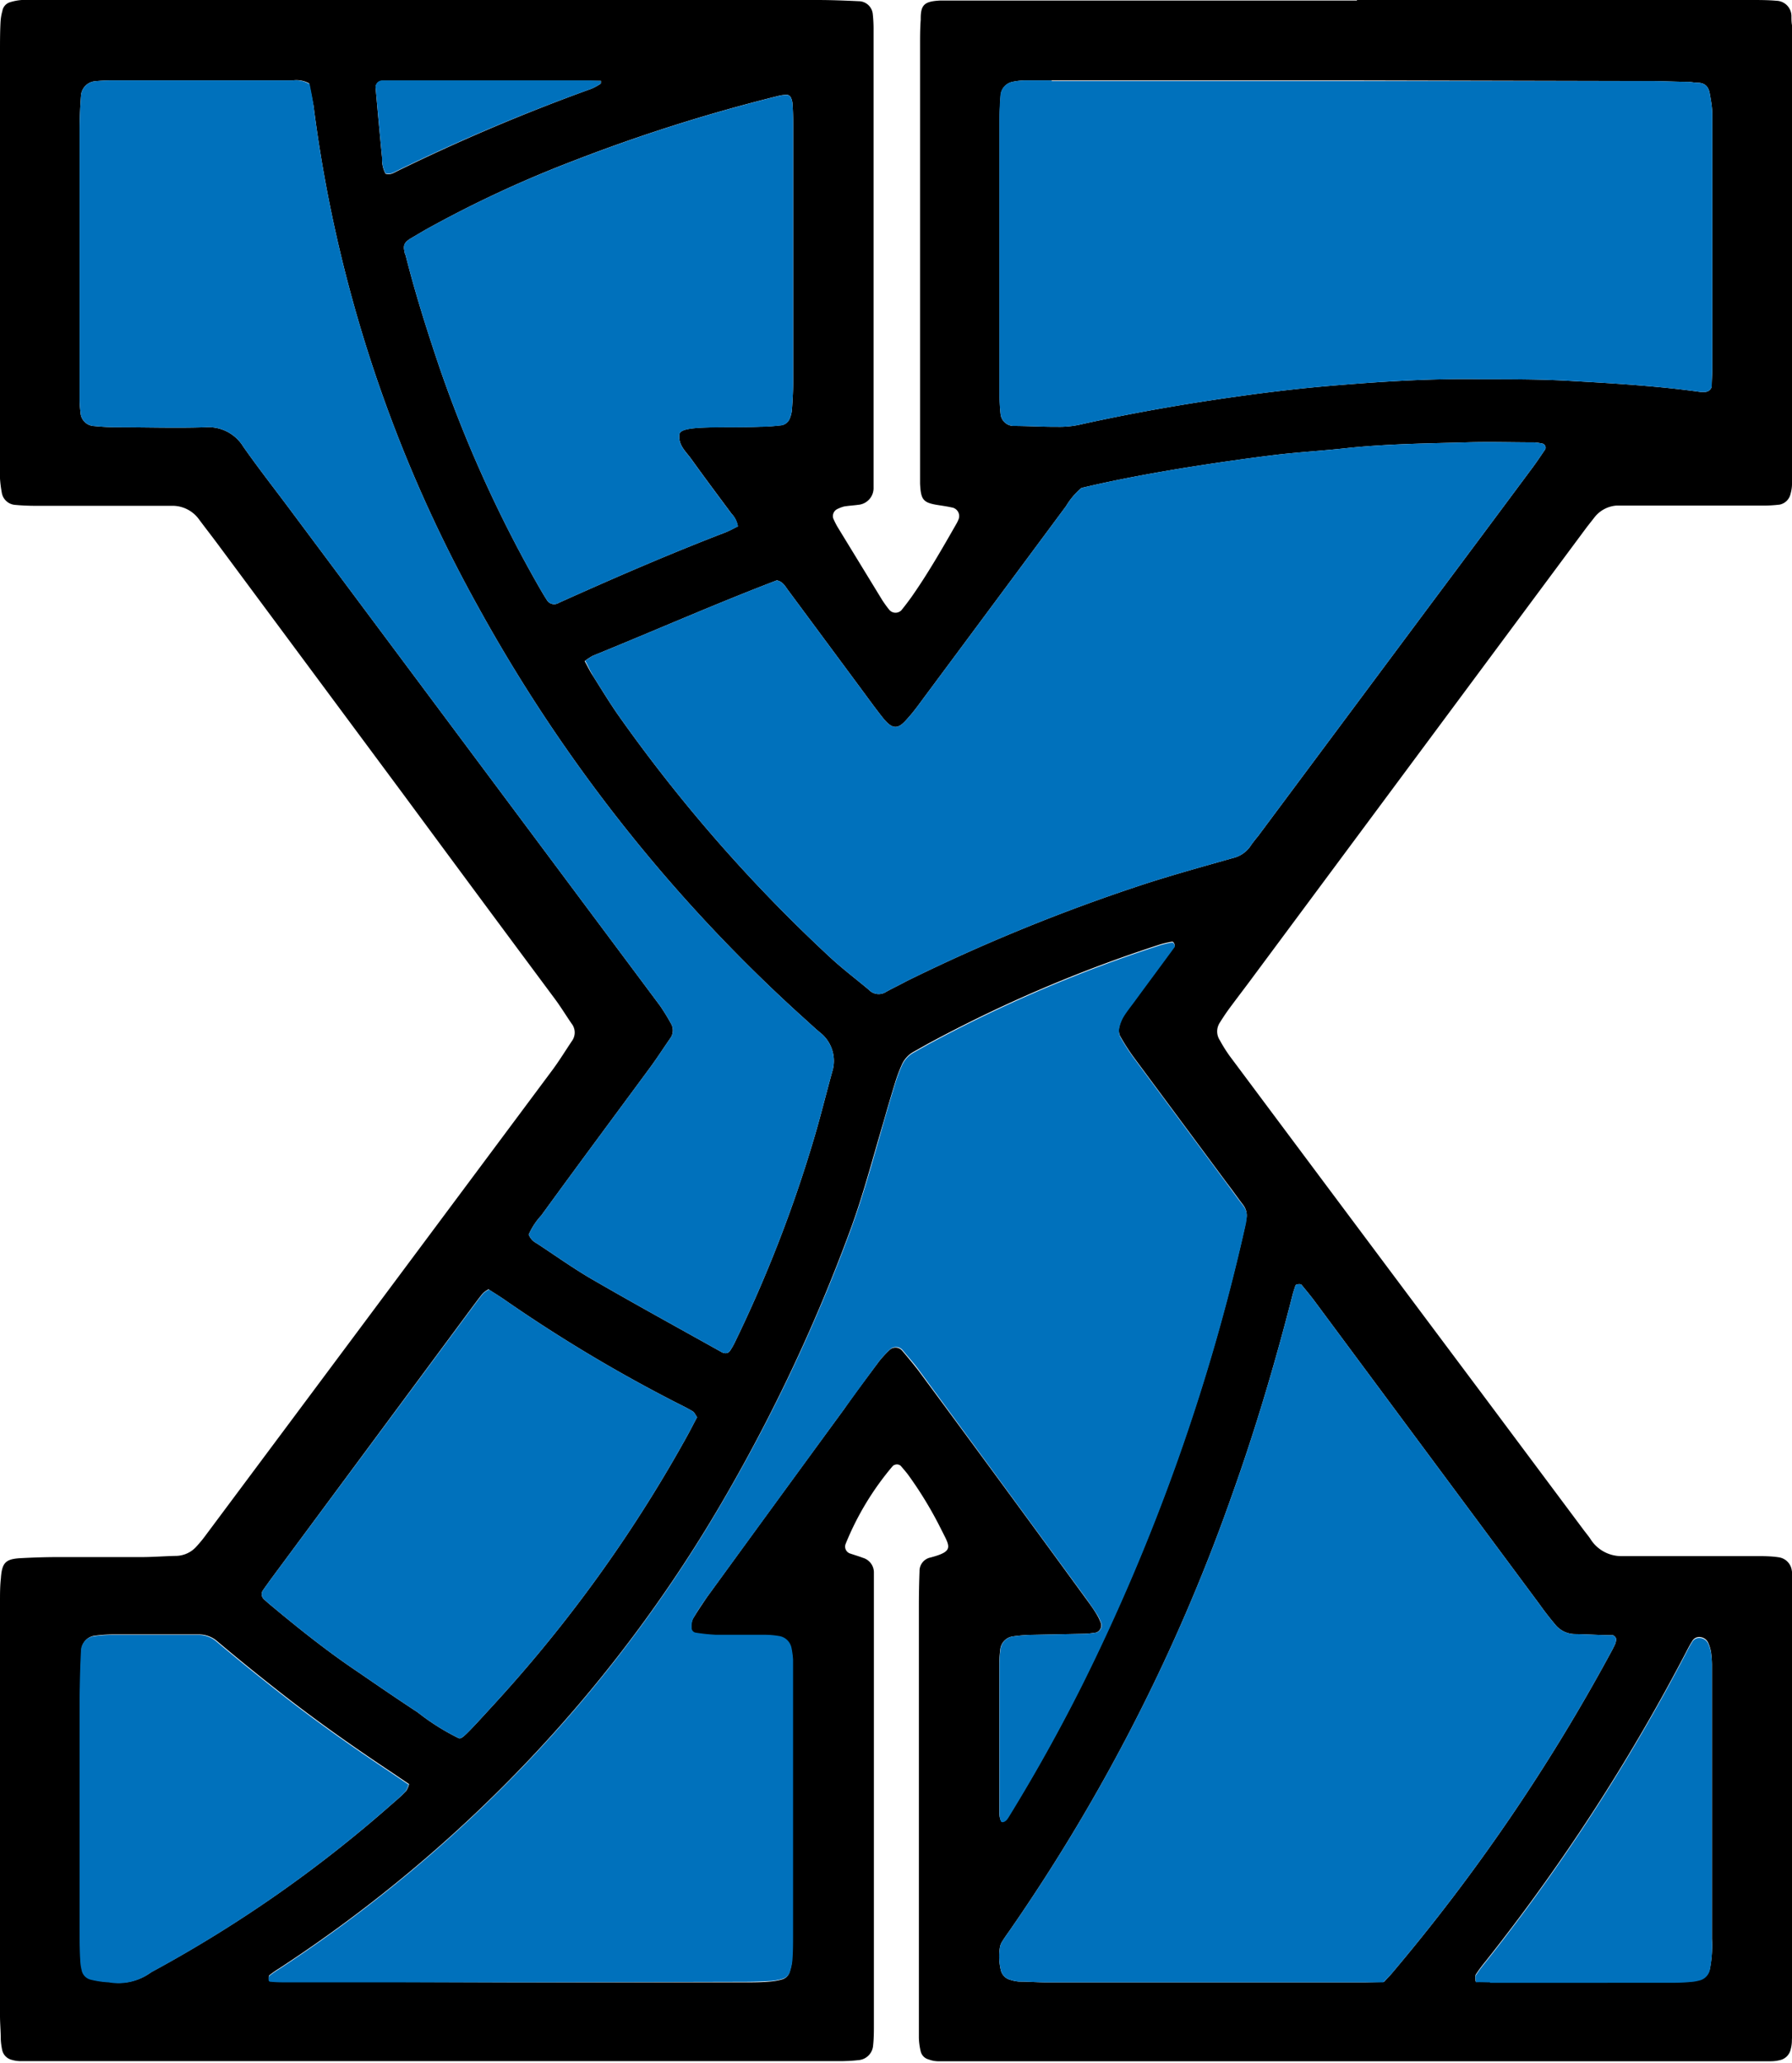 <?xml version="1.0" encoding="UTF-8"?> <svg xmlns="http://www.w3.org/2000/svg" viewBox="0 0 164.52 189.3"><defs><style>.cls-1{fill:#0071bc;}</style></defs><title>C</title><g id="Layer_2" data-name="Layer 2"><g id="Layer_1-2" data-name="Layer 1"><path d="M124.59,0h36.16c.79,0,1.57,0,2.35.07a1.42,1.42,0,0,1,1.37,1.39c0,.28,0,.57.05.85s0,.86,0,1.29V42.33c0,.71,0,1.42,0,2.14a3.42,3.42,0,0,1-.13.84,1.29,1.29,0,0,1-1,1,12.29,12.29,0,0,1-1.49.09l-12,0c-.5,0-1,0-1.5,0a2.82,2.82,0,0,0-2,1.06c-.26.34-.53.67-.78,1l-31,41.75c-.6.8-1.21,1.6-1.8,2.4-.29.4-.57.82-.83,1.24a1.47,1.47,0,0,0,0,1.62,13.57,13.57,0,0,0,.91,1.45q11.64,15.6,23.31,31.19l9.21,12.34c.22.29.45.56.64.86a3.35,3.35,0,0,0,2.92,1.5c.57,0,1.14,0,1.71,0l10.48,0c.71,0,1.43,0,2.14.11a1.41,1.41,0,0,1,1.17,1.09,4.91,4.91,0,0,1,.09.85c0,.86,0,1.71,0,2.57q0,18.3,0,36.59c0,1.07,0,2.14-.06,3.21a3,3,0,0,1-.11.84,1.3,1.3,0,0,1-1,1,3.53,3.53,0,0,1-.85.1c-.71,0-1.43,0-2.14,0H88c-.64,0-1.28,0-1.92,0a2.61,2.61,0,0,1-.83-.17,1,1,0,0,1-.72-.73,6,6,0,0,1-.17-1.26c0-.93,0-1.86,0-2.79q0-18.39,0-36.8,0-1.61.06-3.21a1.26,1.26,0,0,1,1-1.27c2.25-.59,1.77-1,.95-2.66a35.41,35.41,0,0,0-3-4.94c-.21-.28-.45-.55-.68-.82a.54.54,0,0,0-.58-.07c-.06,0-.13.08-.18.13a26.24,26.24,0,0,0-4.29,7.1.67.67,0,0,0,.37.88c.41.14.82.26,1.22.41a1.4,1.4,0,0,1,1,1.29c0,.57,0,1.14,0,1.71q0,19.91,0,39.8c0,.65,0,1.29-.07,1.93a1.46,1.46,0,0,1-1.39,1.37c-.5.06-1,.08-1.5.09-1.21,0-2.42,0-3.64,0H5.34c-1.14,0-2.28,0-3.42,0a2.94,2.94,0,0,1-.84-.12,1.19,1.19,0,0,1-.87-.86,6.16,6.16,0,0,1-.14-1.05c0-.72-.07-1.43-.07-2.14V147c0-.71,0-1.43.08-2.14.1-1.44.42-1.78,1.79-1.86,1.14-.06,2.28-.1,3.42-.1,2.57,0,5.13,0,7.7,0,1.07,0,2.14-.09,3.21-.11a2.56,2.56,0,0,0,1.87-.9,11.34,11.34,0,0,0,.82-1q15.92-21.34,31.84-42.71c.63-.85,1.19-1.77,1.79-2.66a1.32,1.32,0,0,0-.05-1.59c-.52-.76-1-1.55-1.56-2.3Q44,82.34,37.15,73.06L19.94,49.87c-.56-.75-1.13-1.48-1.68-2.22a3,3,0,0,0-2.38-1.23c-.57,0-1.15,0-1.72,0l-10.91,0q-1,0-1.92-.09A1.34,1.34,0,0,1,.16,45.19,11,11,0,0,1,0,43.92c0-.64,0-1.29,0-1.93V4.76C0,3.83,0,2.91.05,2a4.7,4.7,0,0,1,.17-1A1,1,0,0,1,.94.2,4.68,4.68,0,0,1,2,0C2.84,0,3.7,0,4.56,0H75c1.28,0,2.56.05,3.84.11a1.31,1.31,0,0,1,1.29,1.2A12.6,12.6,0,0,1,80.2,2.8c0,.86,0,1.71,0,2.57q0,18.41,0,36.81c0,.85,0,1.71,0,2.56a1.54,1.54,0,0,1-1.42,1.59c-.43.06-.85.08-1.28.15a3.23,3.23,0,0,0-.59.22.72.72,0,0,0-.41.88,7.69,7.69,0,0,0,.38.76L81,55.08a10.68,10.68,0,0,0,.63.87.75.75,0,0,0,1.12.06c.32-.39.62-.79.91-1.19,1.52-2.16,2.83-4.45,4.14-6.74a2.81,2.81,0,0,0,.19-.39.8.8,0,0,0-.62-1.12c-.35-.08-.7-.13-1-.18-1.61-.23-1.82-.44-1.9-2,0-.72,0-1.43,0-2.14q0-19,0-38.09c0-.79,0-1.57.06-2.35C84.51.44,84.85.13,86.29.05c.42,0,.85,0,1.28,0h37ZM47.67,181.93H68.2c.86,0,1.72,0,2.57-.08a5.37,5.37,0,0,0,1-.18,1,1,0,0,0,.73-.72,4.68,4.68,0,0,0,.21-1c0-.78.06-1.57.06-2.35q0-11.76,0-23.53c0-.57,0-1.14,0-1.71a7.5,7.5,0,0,0-.14-1.06,1.38,1.38,0,0,0-1.16-1.11,7.81,7.81,0,0,0-1.28-.11c-1.5,0-3,0-4.49,0a17.23,17.23,0,0,1-1.9-.2.45.45,0,0,1-.34-.48,1.76,1.76,0,0,1,.15-.83c.4-.67.84-1.32,1.3-2q6.28-8.64,12.6-17.27c1-1.44,2.1-2.89,3.16-4.32a9.45,9.45,0,0,1,1-1.09.8.8,0,0,1,1.15.06c.51.6,1,1.19,1.49,1.82Q92,136.16,99.62,146.61c.38.52.74,1,1.09,1.59a4.54,4.54,0,0,1,.36.77.69.69,0,0,1-.42.85,7.64,7.64,0,0,1-1.06.12l-4.92.1a13.75,13.75,0,0,0-1.7.14,1.35,1.35,0,0,0-1.13,1.13,10.86,10.86,0,0,0-.09,1.28q0,6.94,0,13.9a1.81,1.81,0,0,0,.14.6s.13.09.19.07c.3-.07.43-.32.58-.56q3.6-5.82,6.66-11.95a185.34,185.34,0,0,0,15-42.18c0-.21.08-.42.11-.64a1.54,1.54,0,0,0-.27-1.21c-.52-.68-1-1.37-1.53-2.06l-8.53-11.51a19.52,19.52,0,0,1-1.28-2,1.34,1.34,0,0,1-.06-.82,3.49,3.49,0,0,1,.4-1c.3-.48.66-.93,1-1.39,1.22-1.66,2.46-3.32,3.68-5,0-.06,0-.24-.09-.34s-.13-.08-.19-.07a8.73,8.73,0,0,0-1,.23,126.86,126.86,0,0,0-21.39,9.14l-1.3.73a2.53,2.53,0,0,0-1.11,1.26,13.88,13.88,0,0,0-.53,1.4c-.4,1.29-.78,2.59-1.15,3.89-1,3.36-1.87,6.73-3.09,10a157,157,0,0,1-11.13,23.79,128.36,128.36,0,0,1-41.26,43.8,7.54,7.54,0,0,0-.87.61c-.08.06-.06.26-.05.39s.08.12.13.13c.57,0,1.13.06,1.7.06Zm6-121.27c.27.48.45.87.68,1.23.8,1.26,1.57,2.54,2.43,3.77A142,142,0,0,0,76.19,87.84c1.15,1.07,2.39,2,3.58,3a1.24,1.24,0,0,0,1.56.2c.62-.35,1.27-.65,1.91-1a166.46,166.46,0,0,1,21.94-8.94c2.64-.85,5.32-1.59,8-2.35a2.72,2.72,0,0,0,1.55-1c.24-.36.5-.69.76-1l15.71-21.09q4.73-6.33,9.45-12.68c.43-.57.82-1.17,1.22-1.75a.39.39,0,0,0-.22-.51,4.86,4.86,0,0,0-.84-.12c-2.07,0-4.13-.07-6.2,0-3.7.1-7.41.14-11.1.54-2.2.24-4.41.36-6.6.63-2.75.34-5.5.74-8.25,1.18-3.16.52-6.31,1.1-9.37,1.83a6.54,6.54,0,0,0-1.42,1.67q-6.49,8.75-13,17.51c-.51.69-1,1.38-1.57,2-.85,1-1.34,1-2.18,0-.71-.89-1.38-1.82-2.06-2.74l-6.74-9.1c-.25-.34-.45-.74-1-.86-5.63,2.15-11.23,4.62-16.89,6.92A5,5,0,0,0,53.7,60.66ZM124.58,7.38h-28c-.85,0-1.71,0-2.56,0a6.27,6.27,0,0,0-1.06.13,1.37,1.37,0,0,0-1.09,1.18c-.06.78-.1,1.56-.1,2.34,0,3.5,0,7,0,10.48q0,7.27,0,14.54A17.65,17.65,0,0,0,91.86,38,1.22,1.22,0,0,0,93,39.09c1.35,0,2.7.09,4.06.08A8.72,8.72,0,0,0,99,39c4.8-1.07,9.64-1.92,14.51-2.6,3.18-.45,6.36-.82,9.56-1.07,4.33-.35,8.67-.61,13-.53,2.78,0,5.57,0,8.34.17,3.91.22,7.83.46,11.71,1,.14,0,.28,0,.42,0a.66.66,0,0,0,.61-.48c0-.57.05-1.14.05-1.71q0-11,0-22c0-.43,0-.86,0-1.29,0-.64-.12-1.27-.23-1.9s-.43-1-1.15-1c-.28,0-.56-.07-.85-.08-1.14,0-2.28-.07-3.42-.07Zm-96.2.27a2.43,2.43,0,0,0-1.51-.27H10.18a14.72,14.72,0,0,0-1.49.08A1.42,1.42,0,0,0,7.44,8.73c-.08,1-.12,2-.13,3q0,11.55,0,23.11c0,.64,0,1.29,0,1.93a9.45,9.45,0,0,0,.08,1.06A1.3,1.3,0,0,0,8.63,39.1c.71.07,1.42.11,2.13.11,2.71,0,5.42.09,8.13,0A3.75,3.75,0,0,1,22.34,41c1.4,2,2.89,3.89,4.34,5.84l33.9,45.44a18.42,18.42,0,0,1,1,1.62,1.24,1.24,0,0,1-.06,1.41c-.61.88-1.19,1.78-1.82,2.64-3.34,4.53-6.71,9.06-10,13.59a6.4,6.4,0,0,0-1.16,1.76,1.49,1.49,0,0,0,.71.79c1.73,1.13,3.41,2.34,5.2,3.37,3.89,2.25,7.83,4.41,11.75,6.6a.82.82,0,0,0,.39.13A.49.49,0,0,0,67,124a6.4,6.4,0,0,0,.52-.92,122.13,122.13,0,0,0,7.19-18.52c.6-2,1.12-4.13,1.69-6.19a3.31,3.31,0,0,0-1.15-3.64c-.38-.32-.75-.66-1.12-1a145,145,0,0,1-30.21-38,127.66,127.66,0,0,1-15.13-46C28.65,9,28.5,8.3,28.38,7.65Zm98.68,174.24c.3-.33.5-.53.69-.75a173.18,173.18,0,0,0,20.11-29.43c.14-.25.27-.5.39-.76s.08-.27.13-.41a.45.45,0,0,0-.31-.47c-1.14,0-2.28-.08-3.42-.1a2.36,2.36,0,0,1-1.87-.88c-.5-.6-1-1.23-1.44-1.86q-10.32-13.9-20.65-27.82c-.38-.51-.79-1-1.2-1.5-.09-.11-.52-.06-.56.07s-.18.54-.25.81c-1.59,6.22-3.41,12.37-5.57,18.41a167.55,167.55,0,0,1-20.47,40.05c-.21.29-.41.58-.6.88a1.46,1.46,0,0,0-.24.58,5.46,5.46,0,0,0,.09,2.13,1.2,1.2,0,0,0,.87.86,3.39,3.39,0,0,0,.83.16c.86,0,1.71.07,2.57.07H125C125.68,181.93,126.32,181.9,127.06,181.89ZM67.74,48.31a2.21,2.21,0,0,0-.59-1.18c-1.23-1.66-2.47-3.31-3.68-5-.48-.67-1.2-1.26-1.1-2.22,0-.43.72-.63,2.54-.68,1.64-.05,3.28,0,4.92-.07.64,0,1.28-.06,1.91-.13a1,1,0,0,0,.78-.66,2.64,2.64,0,0,0,.19-.83c.06-.85.11-1.71.11-2.56q0-11.76,0-23.52,0-1-.06-1.92a1.62,1.62,0,0,0-.16-.61.46.46,0,0,0-.33-.23,3.4,3.4,0,0,0-.84.11,155,155,0,0,0-18.92,6A105.3,105.3,0,0,0,39,21.12l-1.29.76c-.59.36-.71.63-.57,1.22,0,.14.09.27.12.41.89,3.52,2,7,3.16,10.42a117.88,117.88,0,0,0,8.89,19.63c.28.49.57,1,.87,1.46a.78.78,0,0,0,1.11.31l.78-.35c4.8-2.15,9.64-4.24,14.56-6.13C67,48.7,67.37,48.49,67.74,48.31Zm-22.86,70a2.59,2.59,0,0,0-.53.36c-.32.38-.61.78-.91,1.18L25.11,144.6c-.34.46-.67.92-1,1.39a.63.63,0,0,0,.11.77c.21.19.42.38.64.56,2.57,2.14,5.18,4.23,8,6.12,1.82,1.25,3.64,2.5,5.49,3.71a21,21,0,0,0,3.76,2.37c.29.12.63-.25,3.34-3.21A128.27,128.27,0,0,0,63,131.94c.35-.62.66-1.25,1-1.88-.16-.21-.24-.44-.41-.54-.48-.29-1-.54-1.51-.8a137.15,137.15,0,0,1-15.92-9.55C45.74,118.89,45.32,118.63,44.88,118.35Zm-7.33,45.42L36,162.68c-3.55-2.36-7.05-4.82-10.4-7.46-1.91-1.5-3.77-3-5.64-4.58a2.54,2.54,0,0,0-1.75-.64c-2.63,0-5.27,0-7.9,0a12.29,12.29,0,0,0-1.49.1,1.4,1.4,0,0,0-1.34,1.4c-.07,1.42-.11,2.85-.12,4.27q0,10.78,0,21.57c0,.86,0,1.71.06,2.56a4.05,4.05,0,0,0,.12.85,1.11,1.11,0,0,0,.82.89,8.63,8.63,0,0,0,1.68.25,5,5,0,0,0,3.85-.9,118.59,118.59,0,0,0,22-15.34c.48-.42,1-.85,1.41-1.3A2.19,2.19,0,0,0,37.55,163.77Zm97.92,18.11c.47,0,.89.05,1.32.05H153c.72,0,1.43,0,2.14-.07a4,4,0,0,0,.84-.13,1.28,1.28,0,0,0,1-1,11.1,11.1,0,0,0,.19-2.76q0-11.64,0-23.29,0-1,0-1.92a9.28,9.28,0,0,0-.08-1.06,3.33,3.33,0,0,0-.23-.82.91.91,0,0,0-.8-.6.73.73,0,0,0-.71.39c-.23.35-.42.74-.62,1.12a178.28,178.28,0,0,1-18.35,28.26,13.31,13.31,0,0,0-.89,1.2C135.4,181.39,135.47,181.64,135.47,181.88ZM55.17,7.42c-.36,0-.71,0-1.06,0H35.52l-.43,0a.61.61,0,0,0-.6.7c.19,2.13.38,4.26.59,6.38a2.8,2.8,0,0,0,.31,1.44c.46.16.81-.11,1.19-.29A177.05,177.05,0,0,1,54.26,8.16a4.63,4.63,0,0,0,.9-.49S55.17,7.54,55.17,7.42Z"></path><path class="cls-1" d="M47.67,181.93H26.49c-.57,0-1.13,0-1.7-.06-.05,0-.13-.09-.13-.13s0-.33.05-.39a7.54,7.54,0,0,1,.87-.61,128.36,128.36,0,0,0,41.26-43.8A157,157,0,0,0,78,113.15c1.22-3.28,2.13-6.65,3.09-10,.37-1.3.75-2.6,1.15-3.89a13.88,13.88,0,0,1,.53-1.4,2.53,2.53,0,0,1,1.11-1.26l1.3-.73a126.86,126.86,0,0,1,21.39-9.14,8.73,8.73,0,0,1,1-.23c.06,0,.17,0,.19.07s.14.28.09.34c-1.22,1.67-2.46,3.33-3.68,5-.34.46-.7.91-1,1.39a3.49,3.49,0,0,0-.4,1,1.34,1.34,0,0,0,.06.82,19.52,19.52,0,0,0,1.28,2l8.53,11.51c.51.69,1,1.38,1.53,2.06a1.54,1.54,0,0,1,.27,1.21c0,.22-.07.43-.11.64a185.34,185.34,0,0,1-15,42.18q-3.08,6.12-6.66,11.95c-.15.24-.28.49-.58.56-.06,0-.18,0-.19-.07a1.81,1.81,0,0,1-.14-.6q0-6.94,0-13.9a10.86,10.86,0,0,1,.09-1.28A1.35,1.35,0,0,1,93,150.18a13.75,13.75,0,0,1,1.7-.14l4.92-.1a7.64,7.64,0,0,0,1.06-.12.69.69,0,0,0,.42-.85,4.54,4.54,0,0,0-.36-.77c-.35-.54-.71-1.07-1.09-1.59Q92,136.15,84.35,125.72c-.46-.63-1-1.22-1.49-1.82a.8.8,0,0,0-1.15-.06,9.45,9.45,0,0,0-1,1.09c-1.06,1.43-2.11,2.88-3.16,4.32q-6.3,8.63-12.6,17.27c-.46.64-.9,1.29-1.3,2a1.76,1.76,0,0,0-.15.83.45.45,0,0,0,.34.48,17.23,17.23,0,0,0,1.9.2c1.5,0,3,0,4.49,0a7.81,7.81,0,0,1,1.28.11,1.38,1.38,0,0,1,1.16,1.11,7.5,7.5,0,0,1,.14,1.06c0,.57,0,1.14,0,1.71q0,11.76,0,23.53c0,.78,0,1.57-.06,2.35a4.68,4.68,0,0,1-.21,1,1,1,0,0,1-.73.72,5.37,5.37,0,0,1-1,.18c-.85.05-1.71.08-2.57.08Zm6.71-120c.8,1.26,1.57,2.54,2.43,3.77A142,142,0,0,0,76.19,87.84c1.15,1.07,2.39,2,3.58,3a1.24,1.24,0,0,0,1.56.2c.62-.35,1.27-.65,1.91-1a166.46,166.46,0,0,1,21.94-8.94c2.64-.85,5.32-1.59,8-2.35a2.72,2.72,0,0,0,1.55-1c.24-.36.5-.69.76-1l15.71-21.09q4.73-6.33,9.45-12.68c.43-.57.82-1.17,1.22-1.75a.39.39,0,0,0-.22-.51,4.86,4.86,0,0,0-.84-.12c-2.07,0-4.13-.07-6.2,0-3.7.1-7.41.14-11.1.54-2.2.24-4.41.36-6.6.63-2.75.34-5.5.74-8.25,1.18-3.16.52-6.31,1.1-9.37,1.83a6.54,6.54,0,0,0-1.42,1.67q-6.49,8.75-13,17.51c-.51.69-1,1.38-1.57,2-.85,1-1.34,1-2.18,0-.71-.89-1.38-1.82-2.06-2.74l-6.74-9.1c-.25-.34-.45-.74-1-.86-5.63,2.15-11.23,4.62-16.89,6.92a5,5,0,0,0-.7.47C54,61.14,54.15,61.53,54.38,61.89ZM96.56,7.38c-.85,0-1.71,0-2.56,0a6.27,6.27,0,0,0-1.06.13,1.37,1.37,0,0,0-1.09,1.18c-.06.78-.1,1.56-.1,2.34,0,3.5,0,7,0,10.48q0,7.27,0,14.54A17.65,17.65,0,0,0,91.86,38,1.22,1.22,0,0,0,93,39.09c1.35,0,2.7.09,4.06.08A8.72,8.72,0,0,0,99,39c4.8-1.07,9.64-1.92,14.51-2.6,3.18-.45,6.36-.82,9.56-1.07,4.33-.35,8.67-.61,13-.53,2.78,0,5.57,0,8.34.17,3.91.22,7.83.46,11.71,1,.14,0,.28,0,.42,0a.66.66,0,0,0,.61-.48c0-.57.05-1.14.05-1.71q0-11,0-22c0-.43,0-.86,0-1.29,0-.64-.12-1.27-.23-1.9s-.43-1-1.15-1c-.28,0-.56-.07-.85-.08-1.14,0-2.28-.07-3.42-.07h-55Zm-69.69,0H10.18a14.72,14.72,0,0,0-1.49.08A1.42,1.42,0,0,0,7.44,8.73c-.08,1-.12,2-.13,3q0,11.55,0,23.11c0,.64,0,1.29,0,1.93a9.45,9.45,0,0,0,.08,1.06A1.3,1.3,0,0,0,8.63,39.1c.71.07,1.42.11,2.13.11,2.71,0,5.42.09,8.13,0A3.75,3.75,0,0,1,22.34,41c1.4,2,2.89,3.89,4.34,5.84l33.9,45.44a18.42,18.42,0,0,1,1,1.62,1.24,1.24,0,0,1-.06,1.41c-.61.88-1.19,1.78-1.82,2.64-3.34,4.53-6.71,9.06-10,13.59a6.4,6.4,0,0,0-1.16,1.76,1.49,1.49,0,0,0,.71.79c1.73,1.13,3.41,2.34,5.2,3.37,3.89,2.25,7.83,4.41,11.75,6.6a.82.82,0,0,0,.39.13A.49.49,0,0,0,67,124a6.4,6.4,0,0,0,.52-.92,122.13,122.13,0,0,0,7.19-18.52c.6-2,1.12-4.13,1.69-6.19a3.31,3.31,0,0,0-1.15-3.64c-.38-.32-.75-.66-1.12-1a145,145,0,0,1-30.21-38,127.66,127.66,0,0,1-15.13-46c-.09-.7-.24-1.4-.36-2A2.43,2.43,0,0,0,26.87,7.38ZM127.75,181.14a173.18,173.18,0,0,0,20.11-29.43c.14-.25.27-.5.39-.76s.08-.27.13-.41a.45.45,0,0,0-.31-.47c-1.14,0-2.28-.08-3.42-.1a2.36,2.36,0,0,1-1.87-.88c-.5-.6-1-1.23-1.44-1.86q-10.32-13.9-20.65-27.82c-.38-.51-.79-1-1.2-1.5-.09-.11-.52-.06-.56.07s-.18.54-.25.81c-1.59,6.22-3.41,12.37-5.57,18.41a167.55,167.55,0,0,1-20.47,40.05c-.21.29-.41.58-.6.88a1.46,1.46,0,0,0-.24.58,5.46,5.46,0,0,0,.09,2.13,1.2,1.2,0,0,0,.87.86,3.39,3.39,0,0,0,.83.16c.86,0,1.71.07,2.57.07H125c.64,0,1.28,0,2,0C127.36,181.56,127.56,181.36,127.75,181.14Zm-60.6-134c-1.23-1.66-2.47-3.31-3.68-5-.48-.67-1.2-1.26-1.1-2.22,0-.43.72-.63,2.54-.68,1.64-.05,3.28,0,4.92-.07.64,0,1.28-.06,1.91-.13a1,1,0,0,0,.78-.66,2.64,2.64,0,0,0,.19-.83c.06-.85.11-1.71.11-2.56q0-11.76,0-23.52,0-1-.06-1.92a1.62,1.62,0,0,0-.16-.61.46.46,0,0,0-.33-.23,3.4,3.4,0,0,0-.84.11,155,155,0,0,0-18.92,6A105.3,105.3,0,0,0,39,21.12l-1.29.76c-.59.36-.71.63-.57,1.22,0,.14.09.27.12.41.89,3.52,2,7,3.16,10.42a117.88,117.88,0,0,0,8.89,19.63c.28.49.57,1,.87,1.46a.78.78,0,0,0,1.11.31l.78-.35c4.8-2.15,9.64-4.24,14.56-6.13.39-.15.76-.36,1.13-.54A2.21,2.21,0,0,0,67.15,47.13Zm-22.8,71.58c-.32.38-.61.78-.91,1.18L25.11,144.6c-.34.46-.67.92-1,1.39a.63.63,0,0,0,.11.77c.21.19.42.38.64.56,2.57,2.14,5.18,4.23,8,6.12,1.82,1.25,3.64,2.5,5.49,3.71a21,21,0,0,0,3.76,2.37c.29.12.63-.25,3.34-3.21A128.27,128.27,0,0,0,63,131.94c.35-.62.66-1.25,1-1.88-.16-.21-.24-.44-.41-.54-.48-.29-1-.54-1.51-.8a137.15,137.15,0,0,1-15.92-9.55c-.41-.28-.83-.54-1.27-.82A2.59,2.59,0,0,0,44.35,118.71Zm-8.4,44c-3.55-2.36-7.05-4.82-10.4-7.46-1.91-1.5-3.77-3-5.64-4.58a2.54,2.54,0,0,0-1.75-.64c-2.63,0-5.27,0-7.9,0a12.29,12.29,0,0,0-1.49.1,1.4,1.4,0,0,0-1.34,1.4c-.07,1.42-.11,2.85-.12,4.27q0,10.78,0,21.57c0,.86,0,1.71.06,2.56a4.05,4.05,0,0,0,.12.85,1.11,1.11,0,0,0,.82.89,8.63,8.63,0,0,0,1.68.25,5,5,0,0,0,3.85-.9,118.59,118.59,0,0,0,22-15.34c.48-.42,1-.85,1.41-1.3a2.19,2.19,0,0,0,.26-.61Zm100.84,19.25H153c.72,0,1.43,0,2.14-.07a4,4,0,0,0,.84-.13,1.28,1.28,0,0,0,1-1,11.1,11.1,0,0,0,.19-2.76q0-11.64,0-23.29,0-1,0-1.92a9.28,9.28,0,0,0-.08-1.06,3.33,3.33,0,0,0-.23-.82.91.91,0,0,0-.8-.6.73.73,0,0,0-.71.39c-.23.35-.42.74-.62,1.12a178.28,178.28,0,0,1-18.35,28.26,13.31,13.31,0,0,0-.89,1.2c-.08.14,0,.39,0,.63C135.94,181.9,136.36,181.93,136.79,181.93ZM54.11,7.38H35.52l-.43,0a.61.61,0,0,0-.6.7c.19,2.13.38,4.26.59,6.38a2.8,2.8,0,0,0,.31,1.44c.46.16.81-.11,1.19-.29A177.05,177.05,0,0,1,54.26,8.16a4.63,4.63,0,0,0,.9-.49s0-.13,0-.25C54.81,7.41,54.46,7.38,54.11,7.38Z"></path></g></g></svg> 